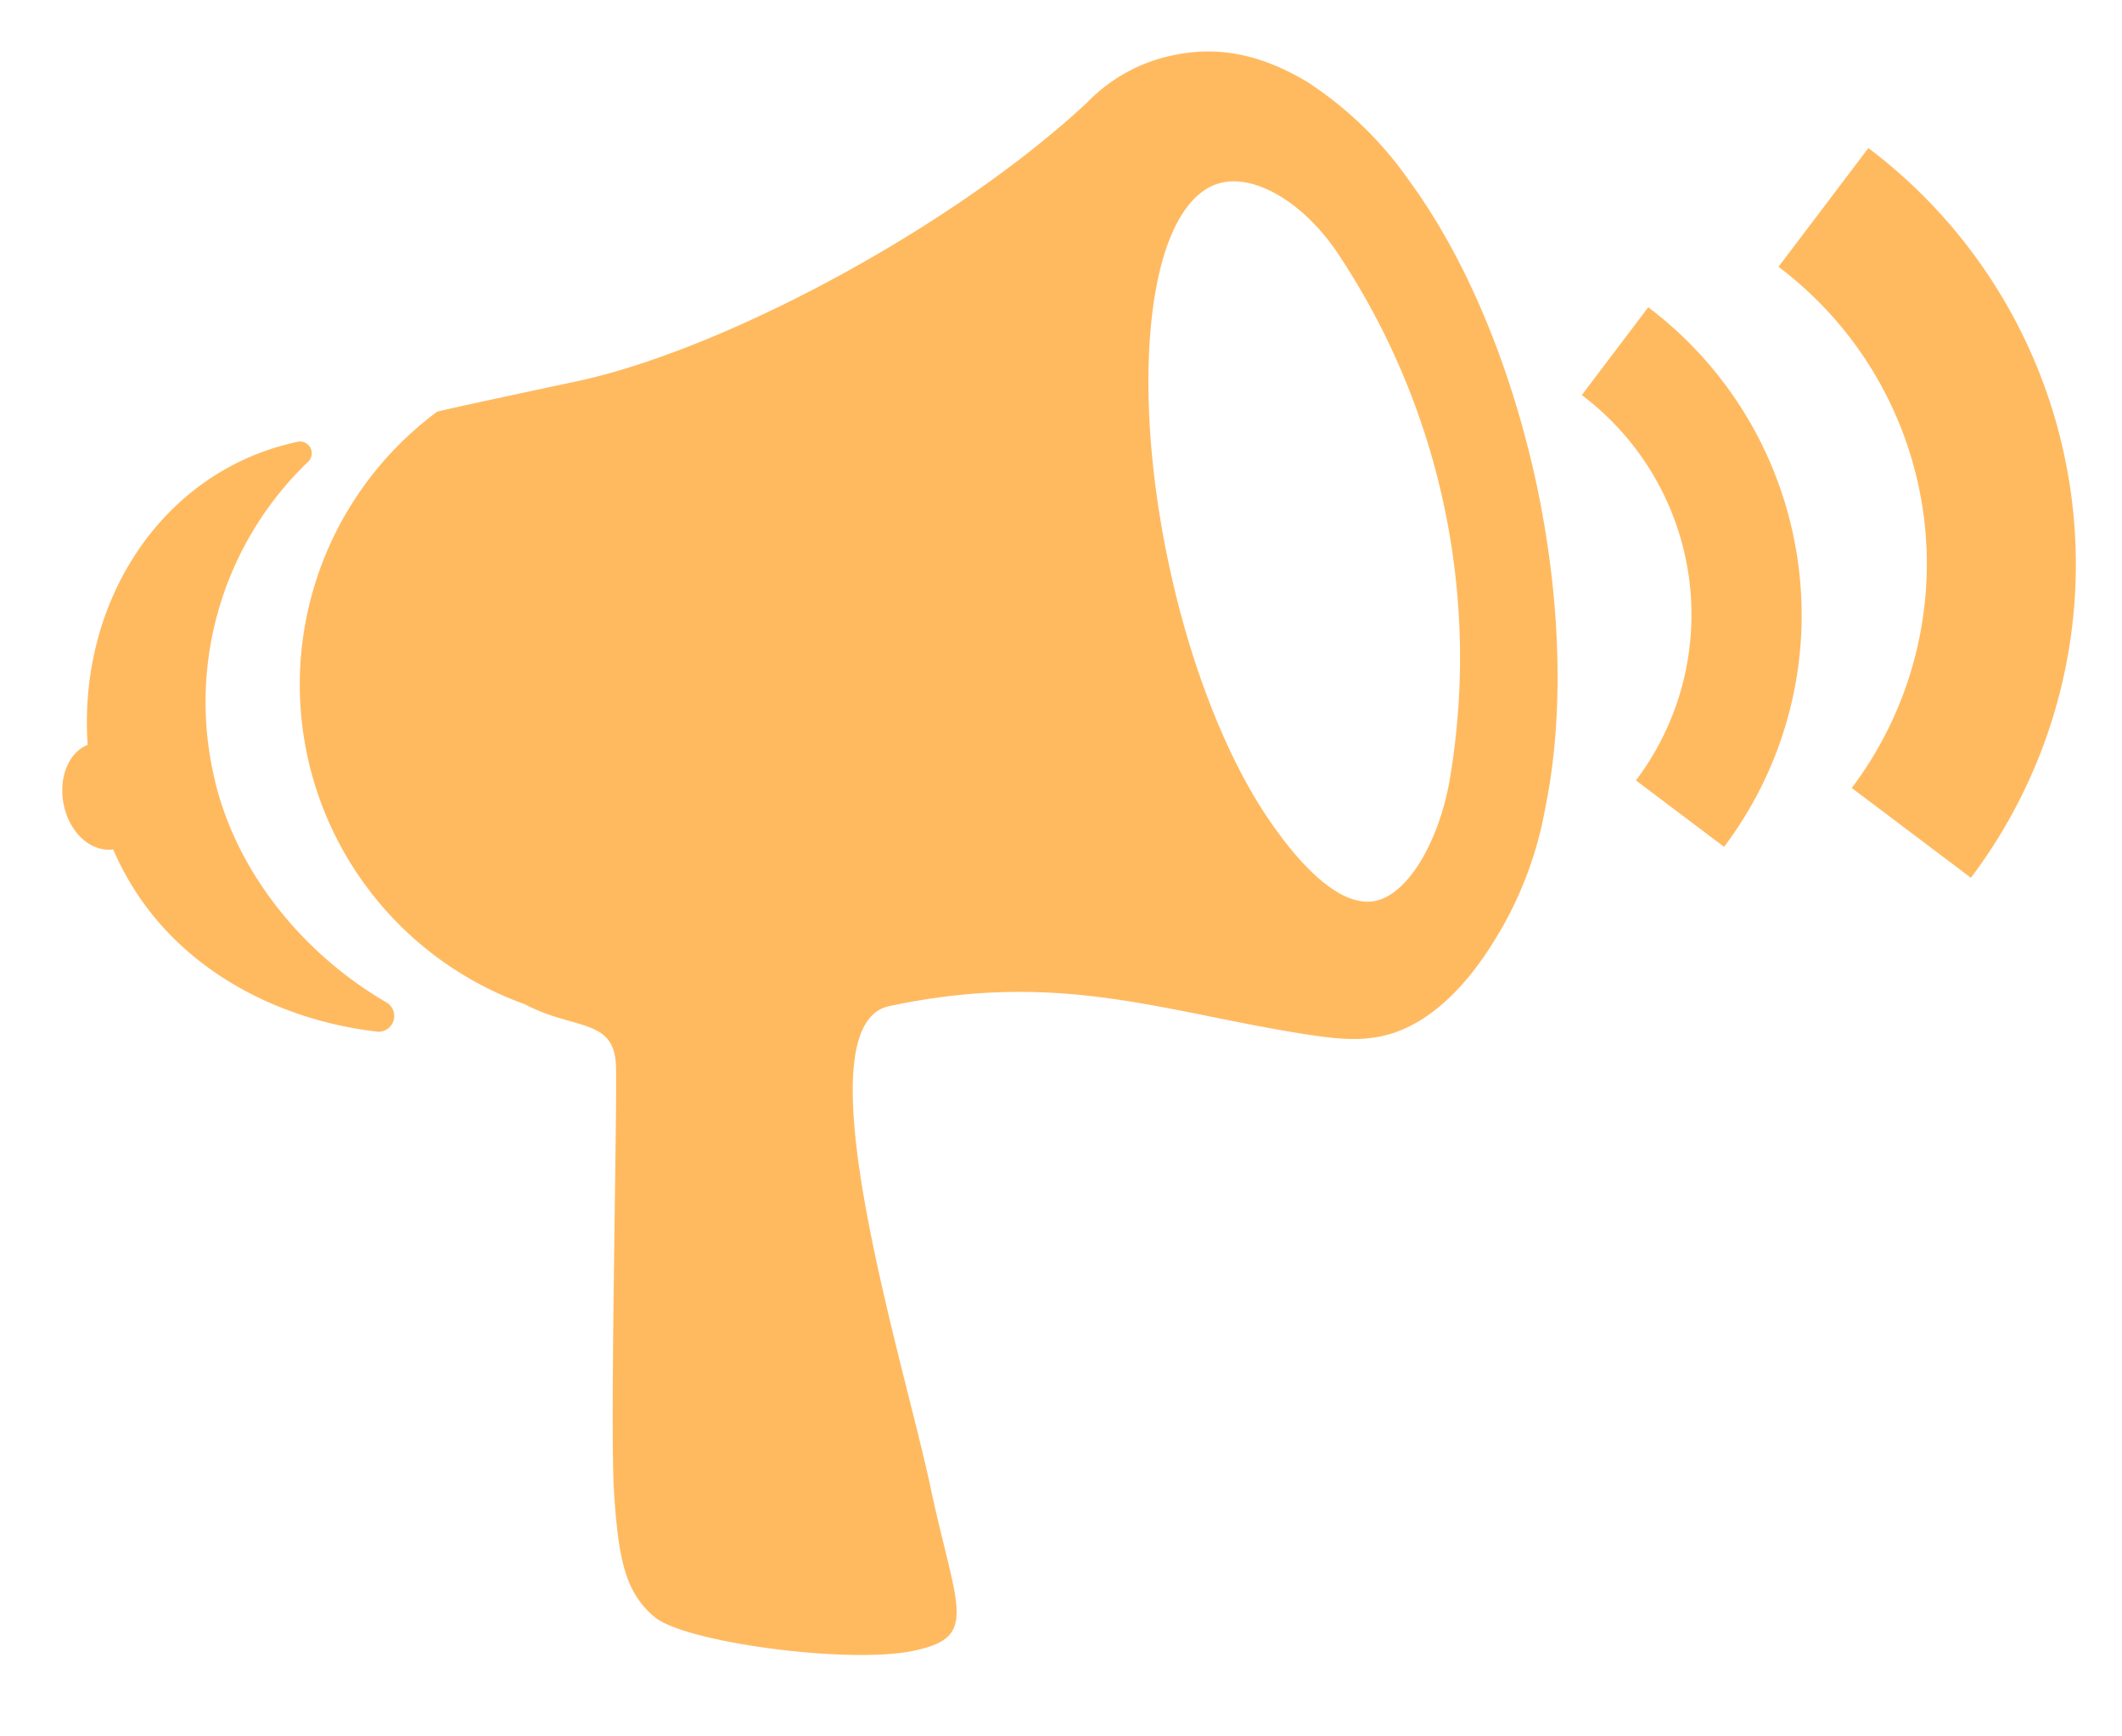 <svg xmlns="http://www.w3.org/2000/svg" width="253.666" height="207.463"><g fill="#ffba60"><path d="M25.517 92.522a39.761 39.761 0 0 1 11.31-37.323 1.4 1.4 0 0 0-1.257-2.39c-16.175 3.44-26.267 19.04-25.09 36.227-2.29.886-3.535 3.983-2.85 7.2.72 3.389 3.278 5.632 5.906 5.295 5.88 13.709 19.3 20.415 31.721 21.796a1.888 1.888 0 0 0 .934-3.518c-9.894-5.73-18.217-15.732-20.675-27.292z"/><path d="M170.411 24.44c-.667-1.053-1.357-2.012-2.048-2.973A44.41 44.41 0 0 0 156.27 9.788c-5.316-3.163-10.399-4.382-16.073-3.176a19.79 19.79 0 0 0-10.222 5.626C114.059 27.087 86.566 41.83 68.909 45.585s-16.664 3.633-16.664 3.633a40.59 40.59 0 0 0 10.458 70.801c6.033 3.187 10.785 1.601 10.933 7.5s-.747 43.311-.23 50.947 1.248 11.905 4.936 14.883c3.73 2.968 23.102 5.615 30.936 3.95s5.06-4.928 1.899-19.79-15.798-54.928-4.873-57.25c20.452-4.35 32.68.705 49.982 3.399 4.12.628 6.39.721 8.932.18s7.75-2.489 13.055-10.831a44.86 44.86 0 0 0 6.293-15.59c.231-1.2.463-2.399.677-3.685 1.68-10.625 1.127-23.209-1.575-35.912-2.725-12.607-7.351-24.372-13.252-33.385zm2.875 68.874c-1.296 7.227-4.913 13.525-8.85 14.363s-8.663-3.687-12.787-9.761c-4.824-7.073-9.26-17.947-11.935-30.523-2.683-12.616-3.065-24.398-1.537-32.822 1.305-7.182 4.057-11.928 7.953-12.756 3.937-.838 9.45 2.194 13.596 8.173a87.218 87.218 0 0 1 13.557 63.327zM197.034 36.727L189.09 47.22a32.908 32.908 0 0 1 12.793 21.687 32.907 32.907 0 0 1-6.32 24.374l10.535 7.938a45.964 45.964 0 0 0 8.825-34.104 46.059 46.059 0 0 0-17.889-30.39zM223.347 17.697L212.604 31.89a44.507 44.507 0 0 1 17.301 29.33 44.506 44.506 0 0 1-8.546 32.964l14.246 10.735a62.164 62.164 0 0 0 11.936-46.122 62.293 62.293 0 0 0-24.194-41.1z"/></g></svg>